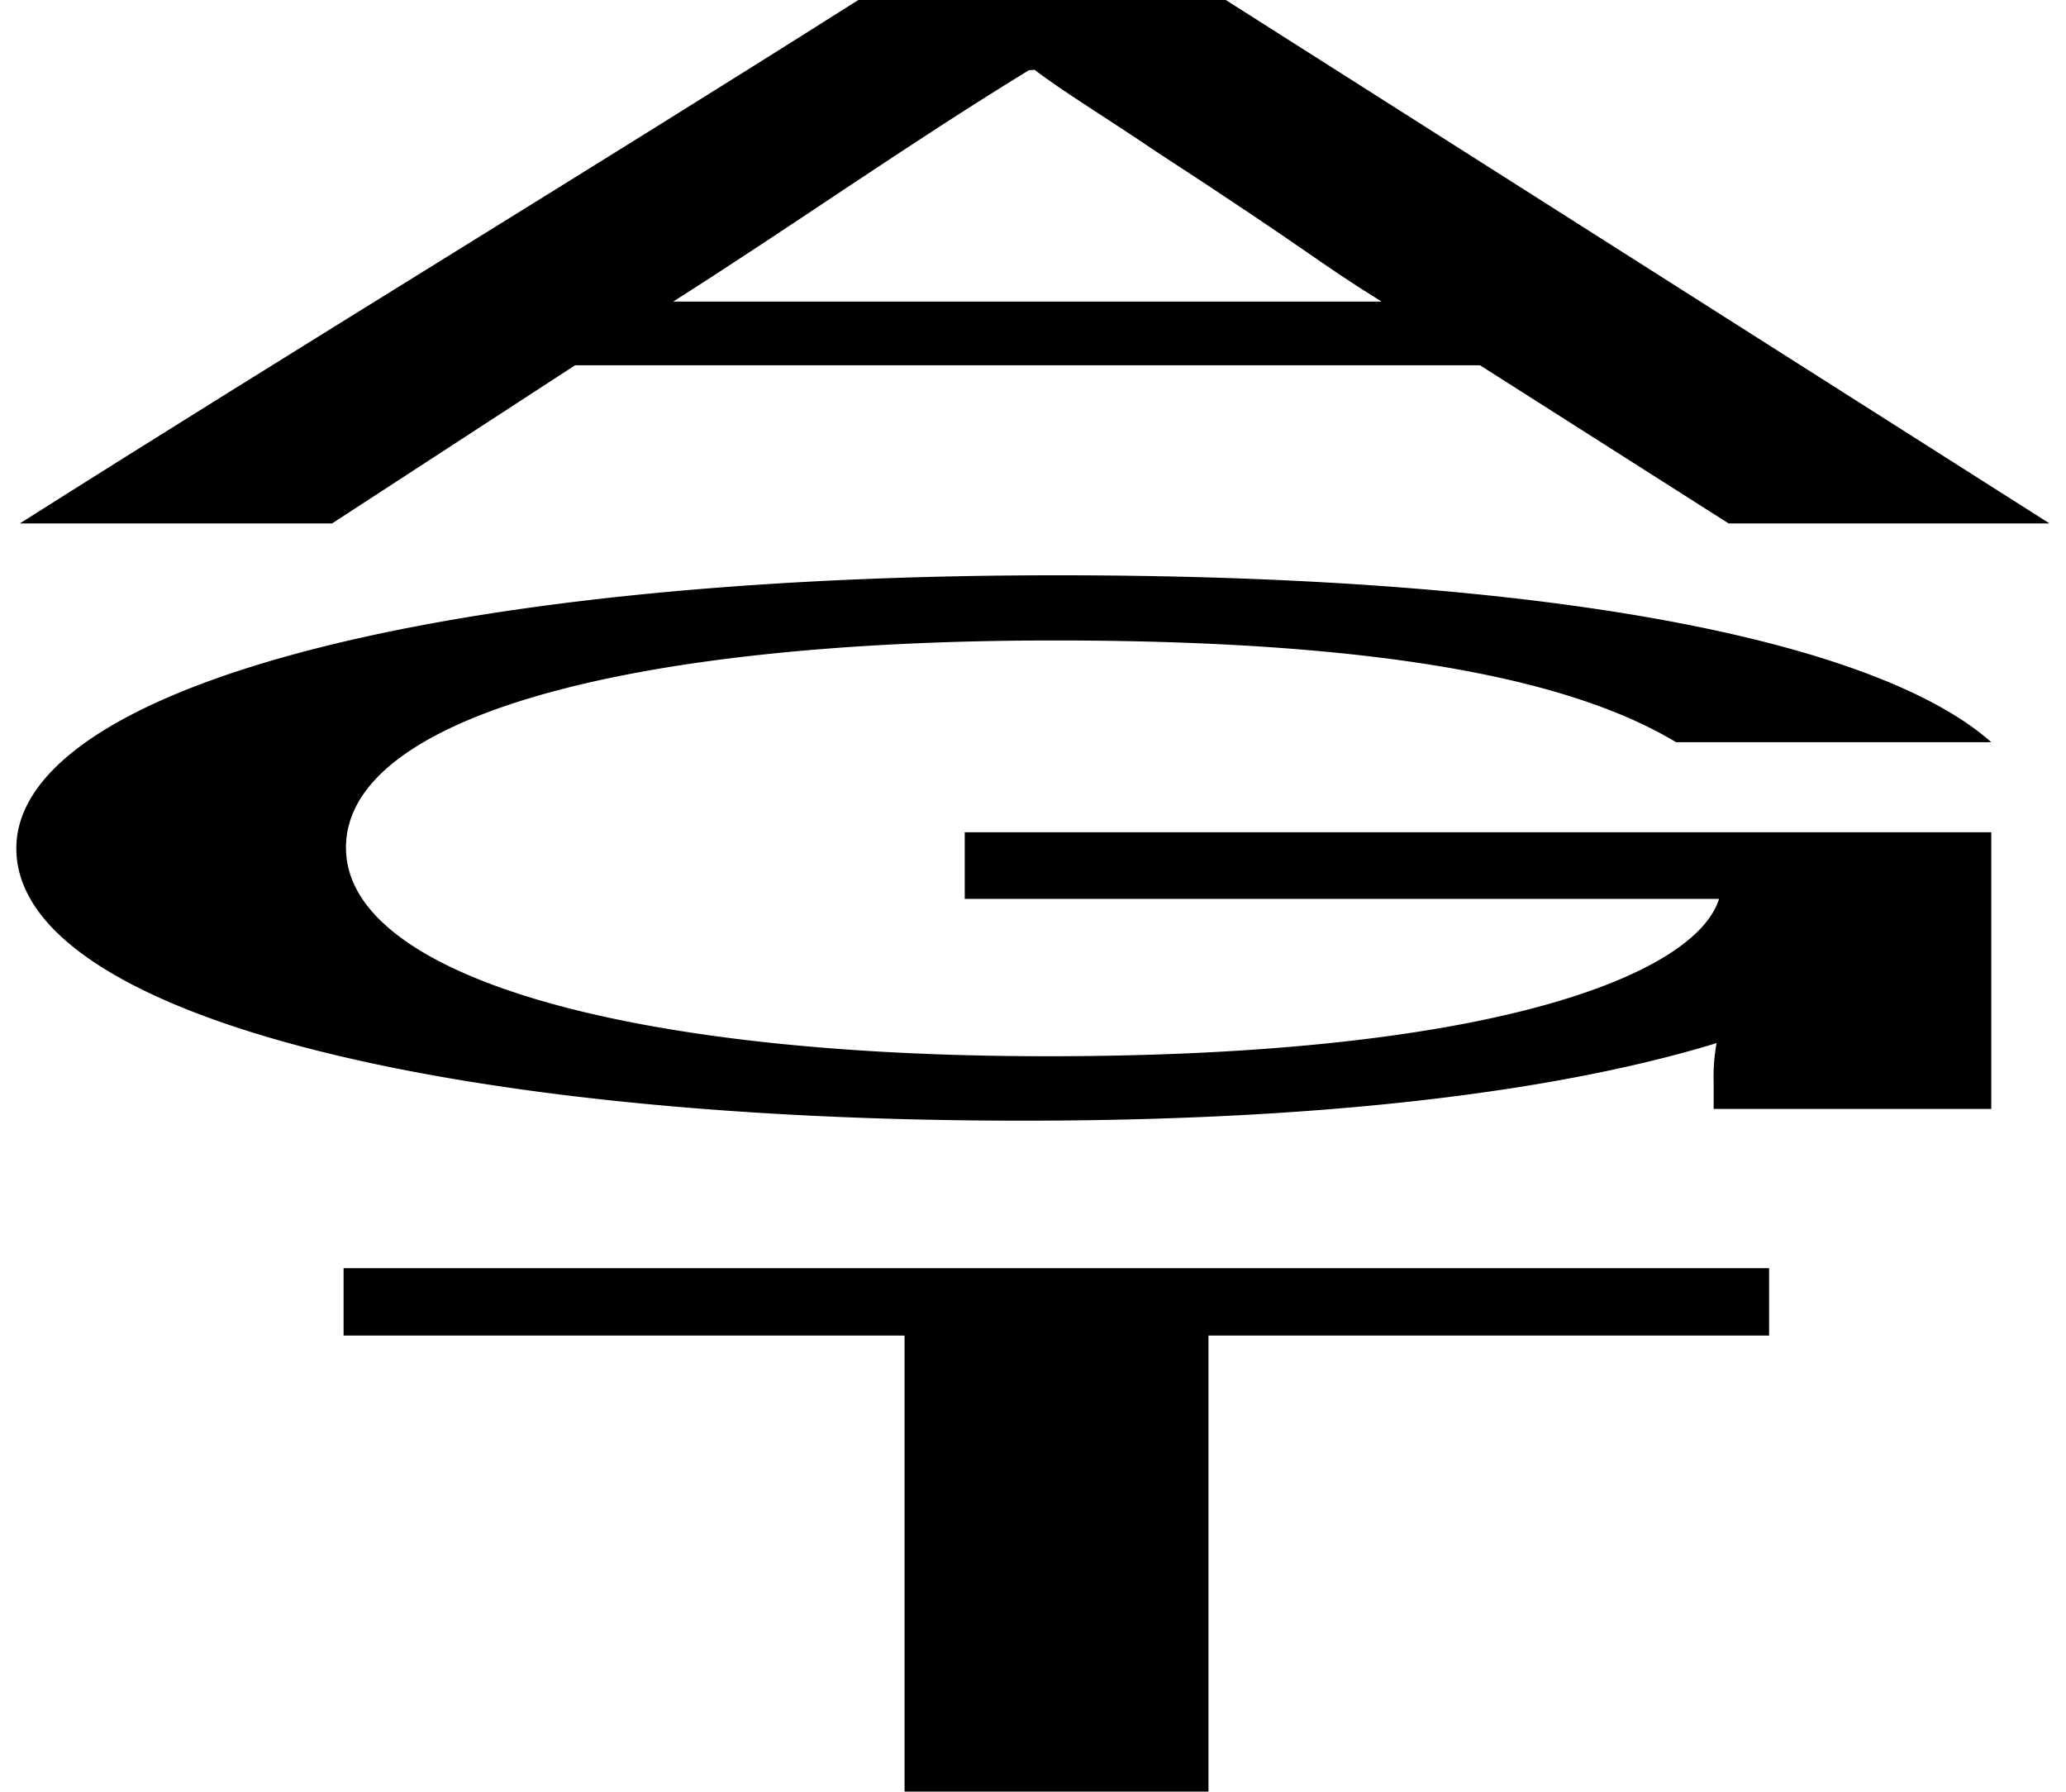 <?xml version="1.0" encoding="UTF-8"?> <svg xmlns="http://www.w3.org/2000/svg" id="Ebene_1" data-name="Ebene 1" viewBox="0 0 253.02 219.37" preserveAspectRatio="none"><path d="M2.43,64.09C36.42,42.57,71.13,21.51,105.12,0h45L251,64.09h-39.3L181.26,44.73H70.42L40.67,64.09ZM126,8.6c-15.23,9.33-28.33,18.65-43.56,28.33h86.76c-8.5-5.29-7.79-5.47-27.62-18.38-5.67-3.85-11.69-7.53-14.87-10Z"></path><path d="M243.87,101.9v33.88h-34v-3.22a22.71,22.71,0,0,1,.36-4.84c-13.46,4.12-39.31,9.5-85,9.5C54.06,137.22,2,124.13,2,103.88,2,84.61,51.93,70.44,129.49,70.44c63.74,0,101.28,8.79,114.38,20.44h-38.6c-11.33-6.81-32.58-12.46-76.14-12.46-52.06,0-86.76,9.32-86.76,25.37,0,15.5,33.64,25.54,86,25.54,54.89,0,79.33-10.13,82.16-19.27H118.15V101.9Z"></path><path d="M110.78,163.53H42.08v-8.25H216.66v8.25H148v55.84H110.78Z"></path></svg> 